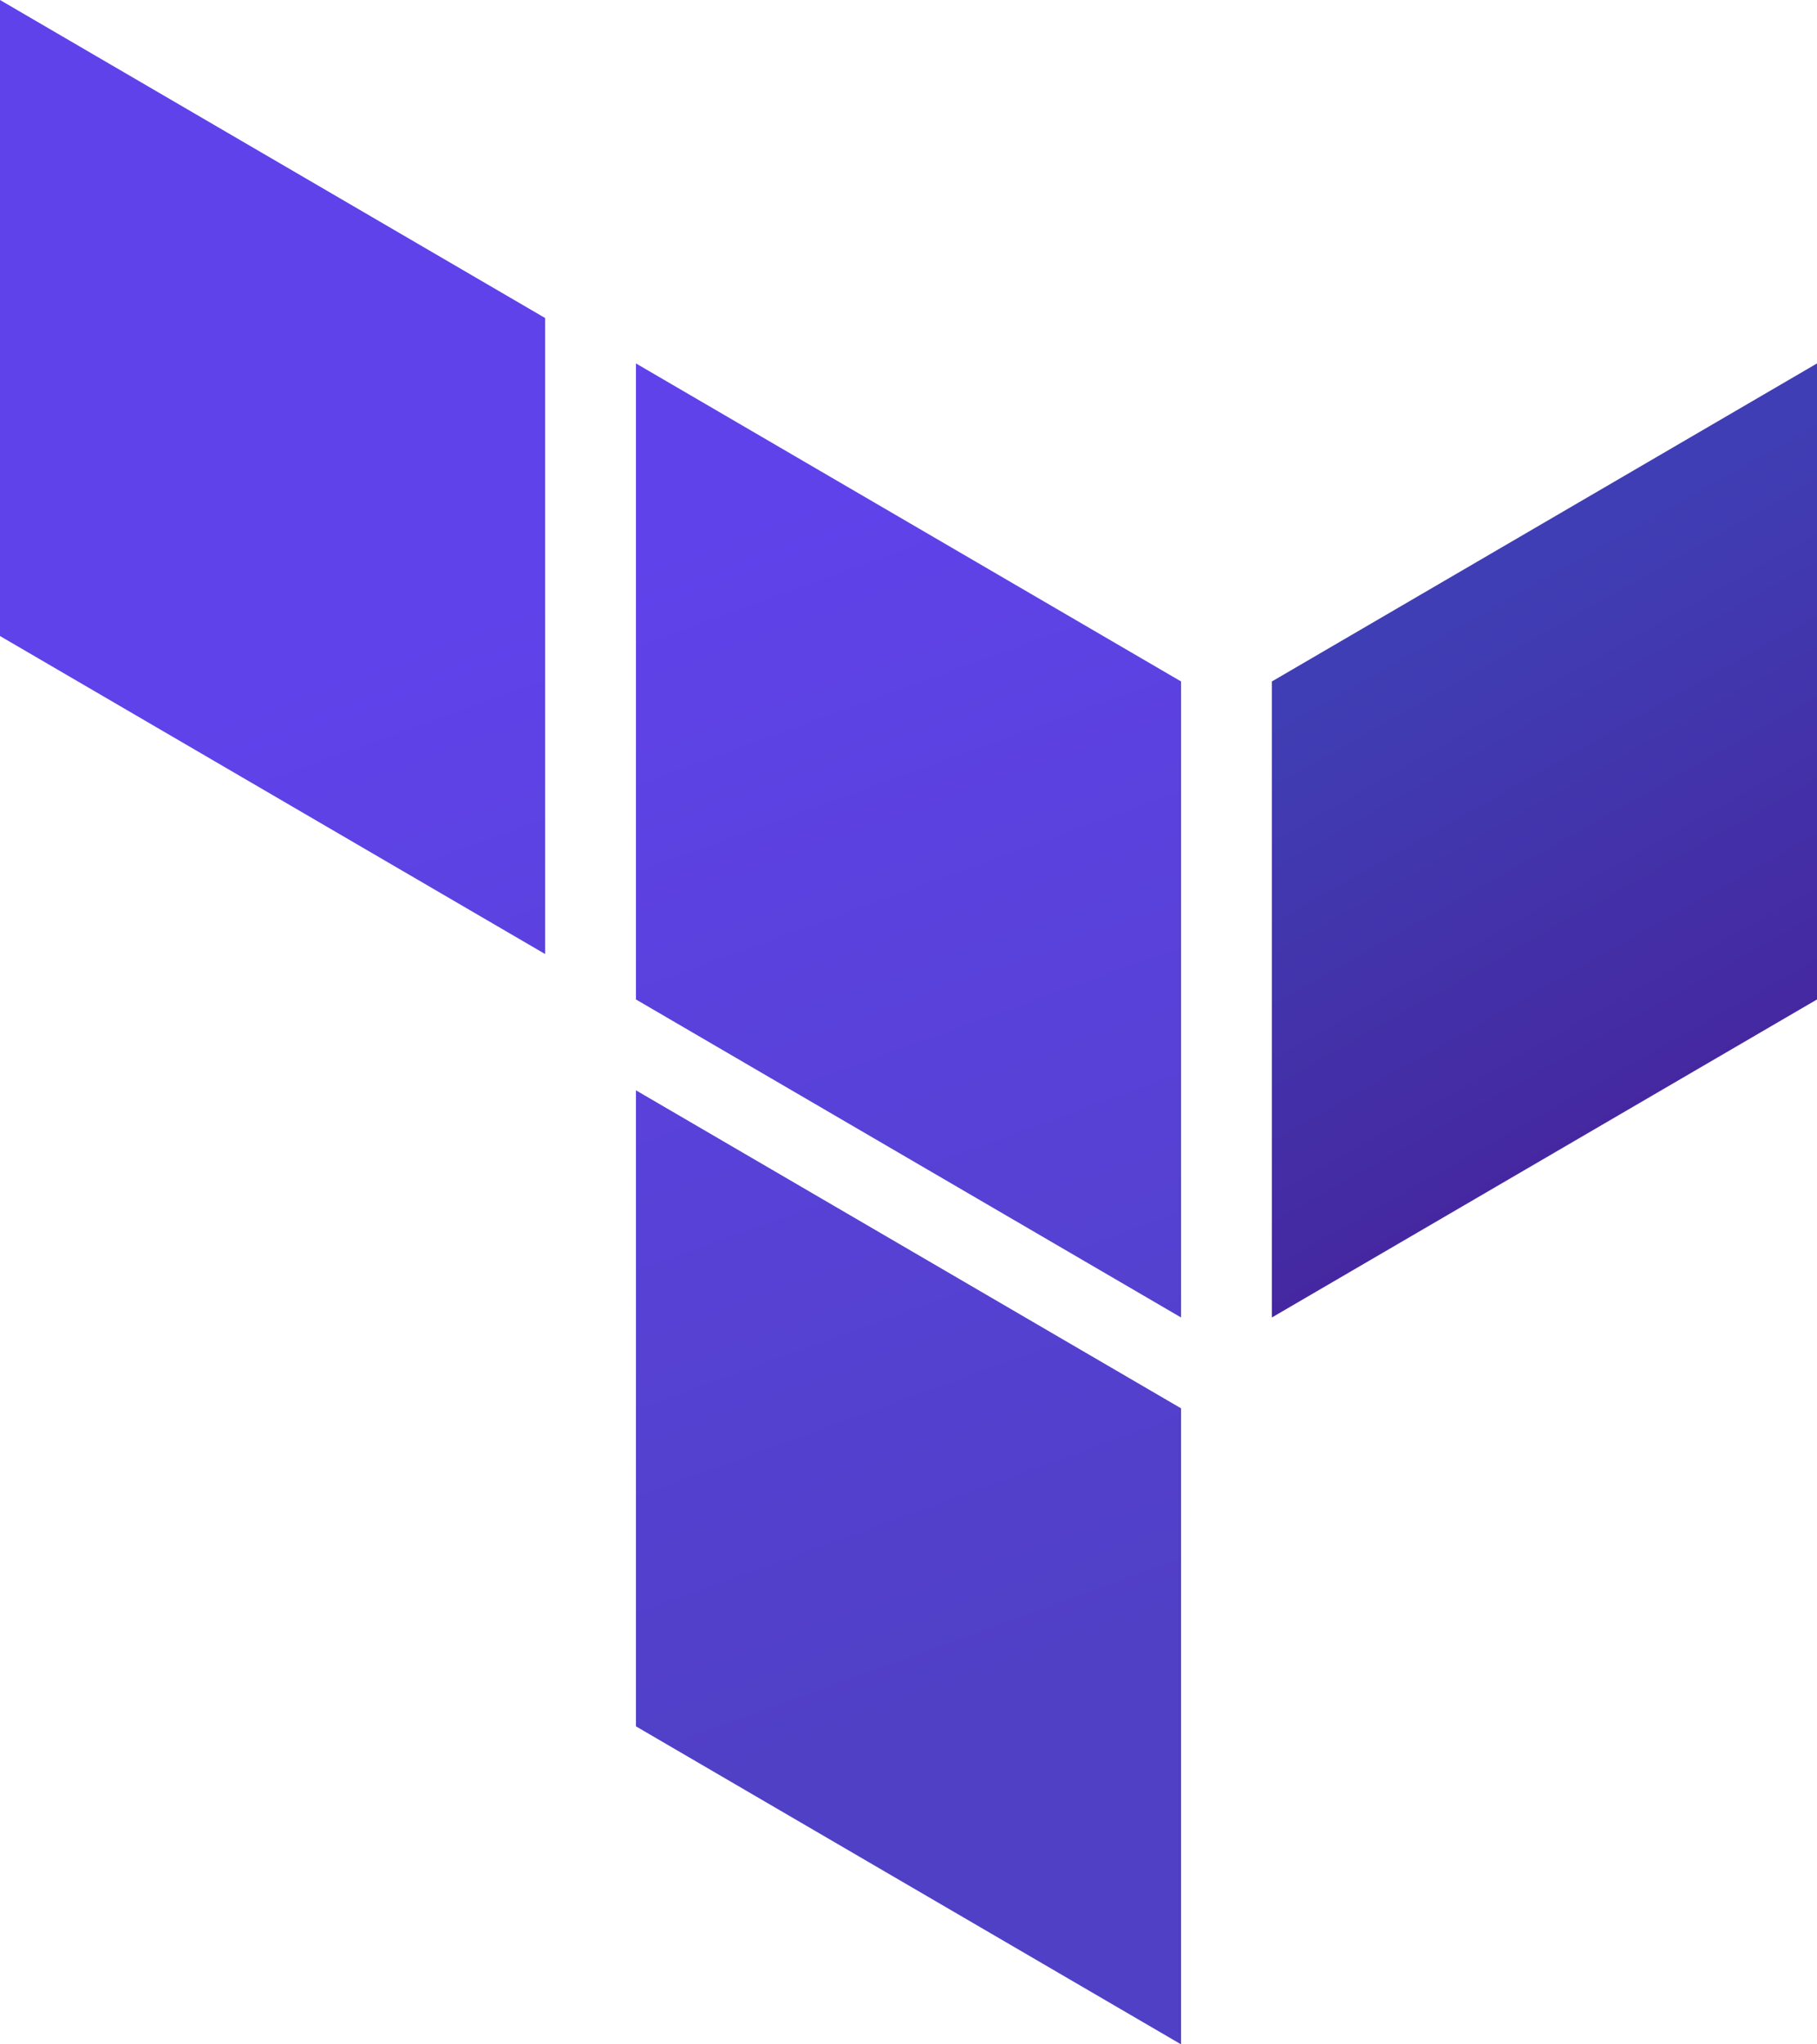 <svg xmlns="http://www.w3.org/2000/svg" viewBox="5 2 40 45"><linearGradient id="T3ZTXt99ftm8xnJTaV_aia" x1="36.403" x2="42.307" y1="15.905" y2="26.352" gradientUnits="userSpaceOnUse"><stop offset="0" stop-color="#403eb4"/><stop offset="1" stop-color="#4527a0"/></linearGradient><polygon fill="url(#T3ZTXt99ftm8xnJTaV_aia)" points="33,31 45,24 45,10 33,17"/><linearGradient id="T3ZTXt99ftm8xnJTaV_aib" x1="17.418" x2="26.29" y1="14.896" y2="39.335" gradientUnits="userSpaceOnUse"><stop offset="0" stop-color="#6042ea"/><stop offset=".994" stop-color="#5040c6"/></linearGradient><path fill="url(#T3ZTXt99ftm8xnJTaV_aib)" d="M17,23L5,16V2l12,7V23z M31,17l-12-7v14l12,7V17z M31,33l-12-7v14l12,7V33z"/></svg>